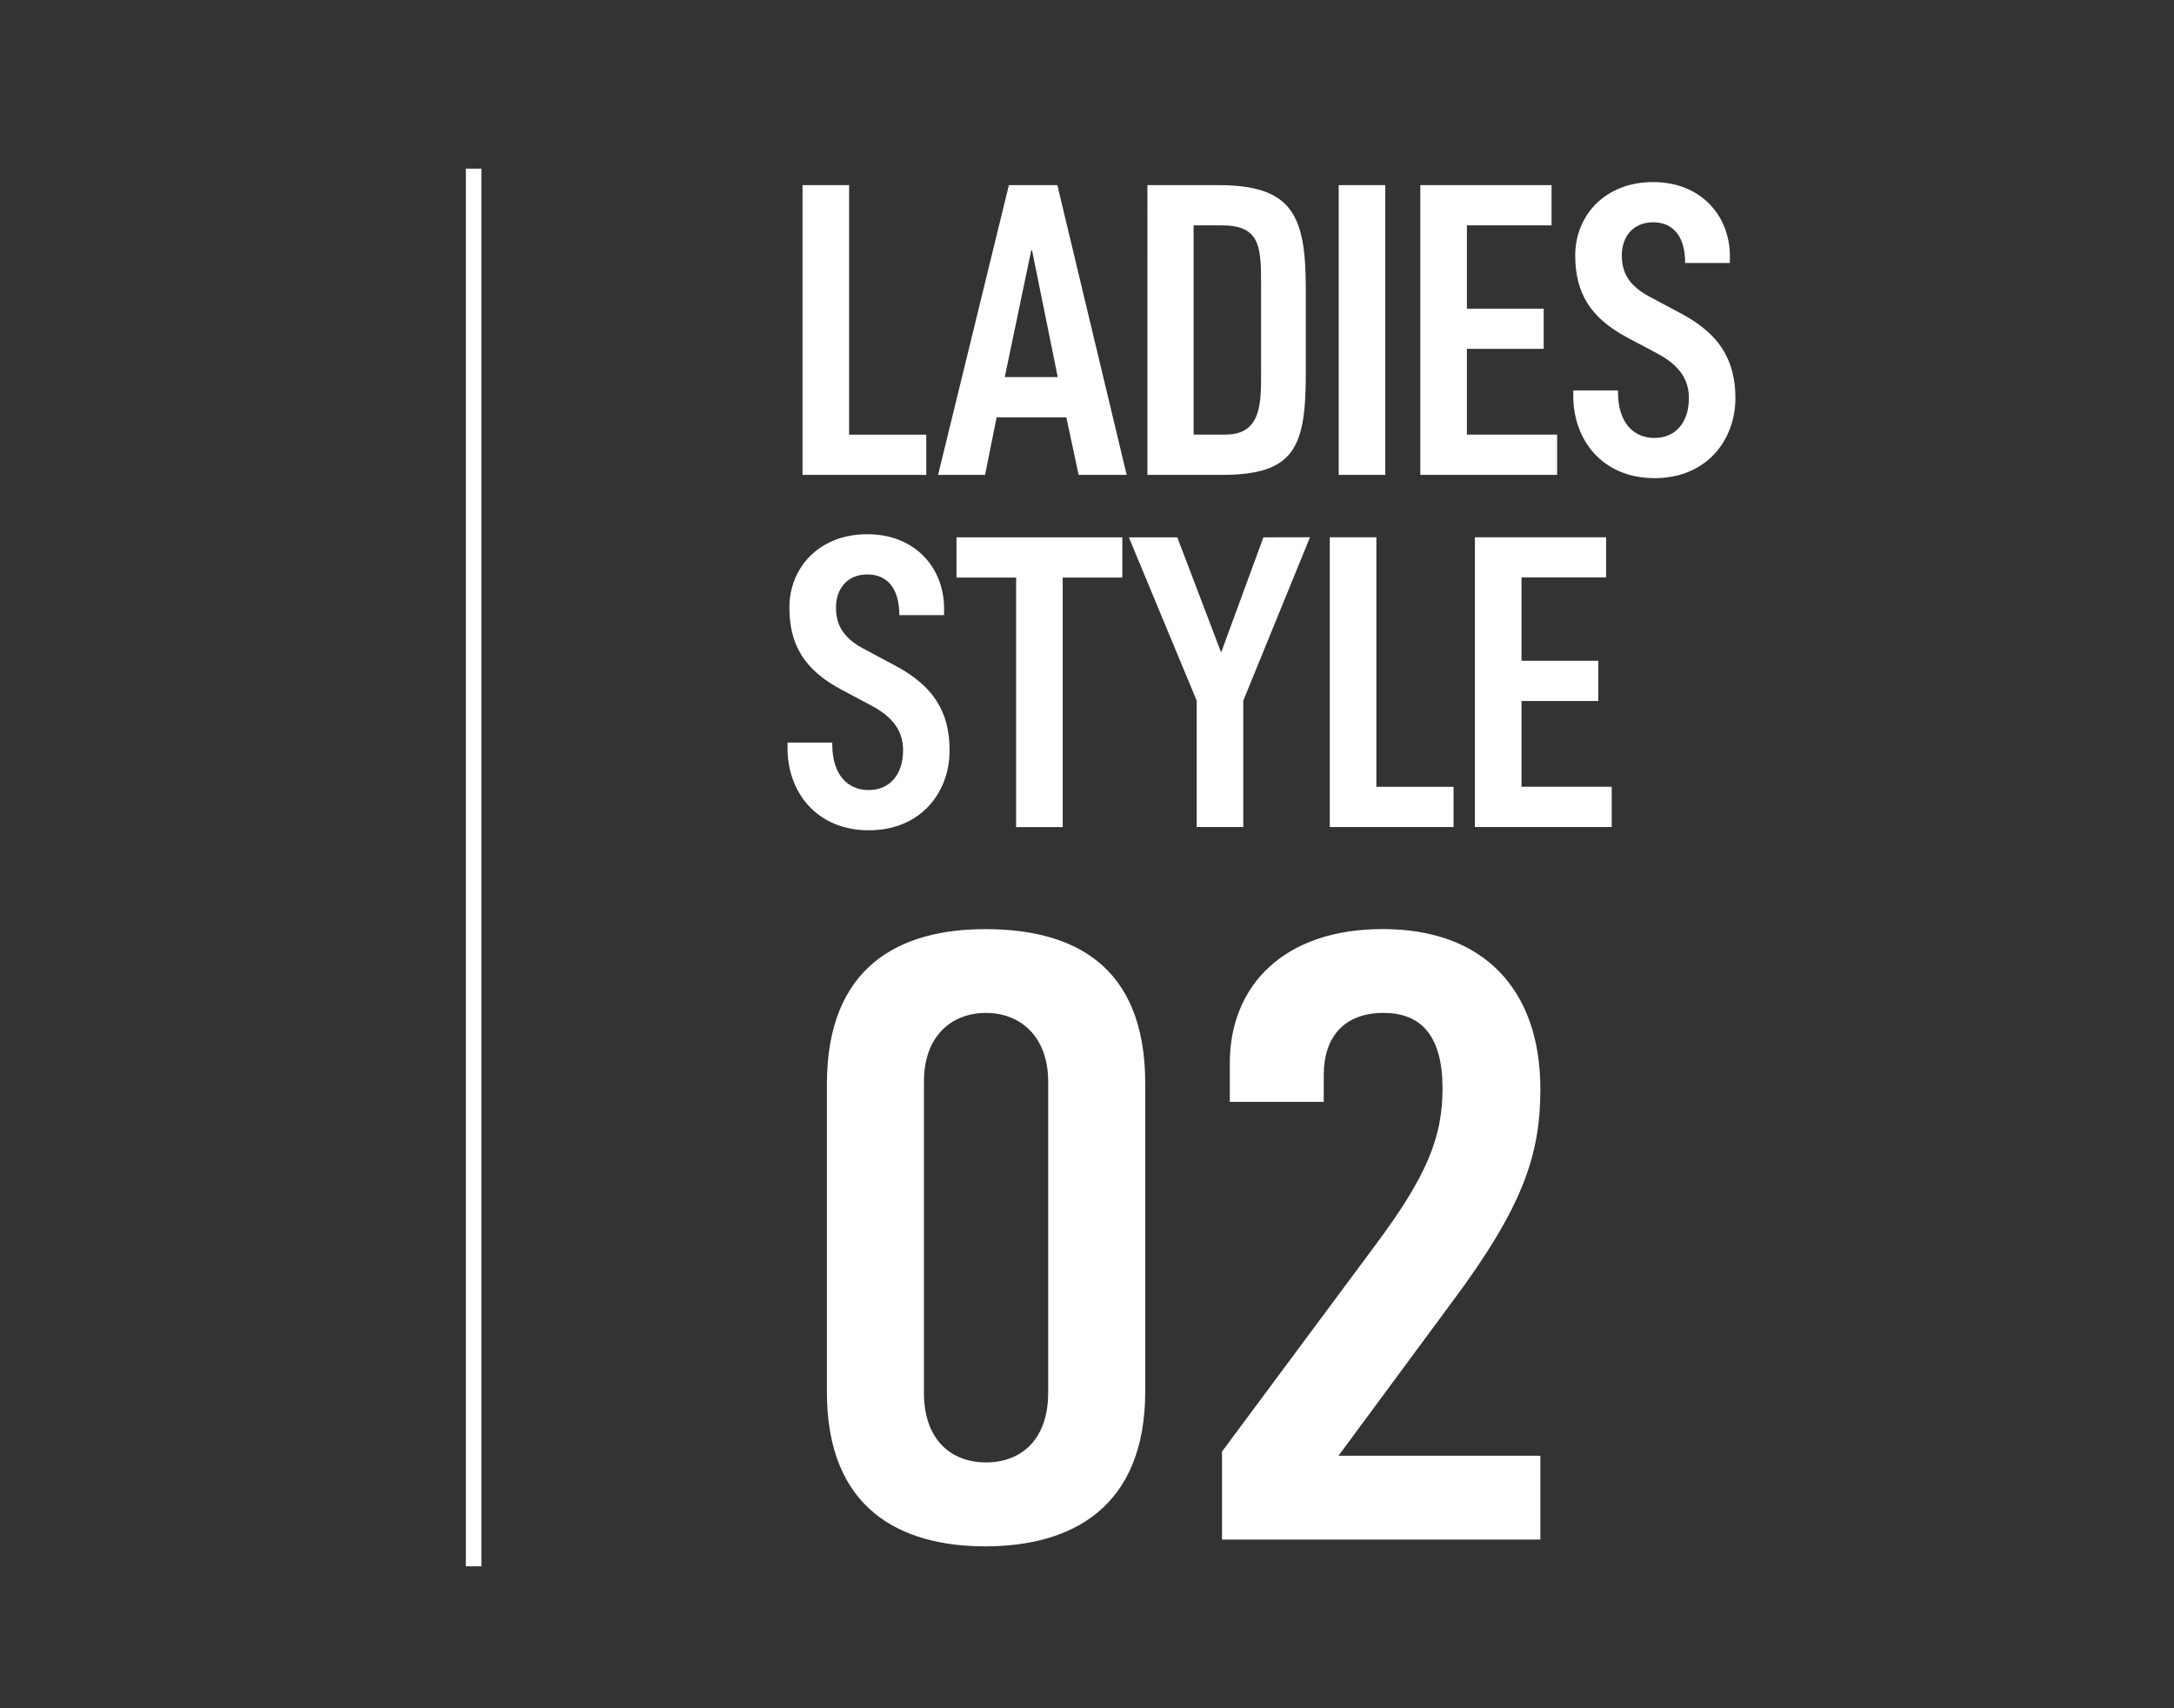 <?xml version="1.0" encoding="utf-8"?>
<!-- Generator: Adobe Illustrator 28.3.0, SVG Export Plug-In . SVG Version: 6.00 Build 0)  -->
<svg version="1.1" id="レイヤー_1" xmlns="http://www.w3.org/2000/svg" xmlns:xlink="http://www.w3.org/1999/xlink" x="0px"
	 y="0px" viewBox="0 0 280 220" style="enable-background:new 0 0 280 220;" xml:space="preserve">
<rect x="0" y="0" width="280" height="220" fill="#333333" stroke="none"/>
<style type="text/css">
	.st0{fill:none;}
	.st1{fill:#FFFFFF;}
</style>
<rect class="st0" width="280" height="220"/>
<g>
	<g>
		<path class="st1" d="M119.3,61.16h-15.94V23.84h6v32.14h9.94V61.16z"/>
		<path class="st1" d="M145.11,61.16h-6.19l-1.58-7.41h-8.98l-1.49,7.41h-6.05l9.12-37.32h6.24L145.11,61.16z M136.23,48.56
			l-3.31-16.33h-0.1l-3.41,16.33C129.41,48.56,136.23,48.56,136.23,48.56z"/>
		<path class="st1" d="M168.18,48.1c0,9.59-1.49,13.06-10.85,13.06h-9.55V23.84h9.07c9.6,0,11.33,3.84,11.33,13.37L168.18,48.1
			L168.18,48.1z M162.42,36.33c0-4.72-0.24-7.31-5.09-7.31h-3.6v26.95h4.08c4.75,0,4.61-4.15,4.61-8.29V36.33z"/>
		<path class="st1" d="M178.42,61.16h-6V23.84h6V61.16z"/>
		<path class="st1" d="M200.55,61.16h-17.62V23.84h16.9v5.18h-10.9v10.73h9.89v5.18h-9.89v11.04h11.62V61.16z"/>
		<path class="st1" d="M213.1,61.58c-6.72,0-10.47-4.92-10.47-10.57v-0.73h5.76v0.21c0,3.99,2.02,5.91,4.71,5.91
			c2.64,0,4.42-1.92,4.42-5.13c0-2.33-1.15-4.2-4.08-5.75l-3.89-2.07c-4.66-2.49-6.67-5.65-6.67-10.57c0-5.08,3.79-9.43,10.03-9.43
			s9.89,4.41,9.89,9.54v0.88h-5.76c0-3.37-1.49-5.24-4.13-5.24c-2.59,0-4.03,1.87-4.03,4.25c0,2.33,1.01,3.94,3.5,5.29l4.27,2.28
			c4.7,2.54,6.86,5.81,6.86,10.83C223.51,56.65,219.82,61.58,213.1,61.58z"/>
		<path class="st1" d="M111.9,106.93c-6.72,0-10.47-4.92-10.47-10.57v-0.73h5.76v0.21c0,3.99,2.02,5.91,4.7,5.91
			c2.64,0,4.42-1.92,4.42-5.13c0-2.33-1.15-4.2-4.08-5.75l-3.89-2.07c-4.66-2.49-6.67-5.65-6.67-10.57c0-5.08,3.79-9.43,10.03-9.43
			s9.89,4.41,9.89,9.54v0.88h-5.76c0-3.37-1.49-5.24-4.13-5.24c-2.59,0-4.03,1.87-4.03,4.25c0,2.33,1.01,3.94,3.5,5.29l4.27,2.28
			c4.7,2.54,6.86,5.8,6.86,10.83C122.32,102.01,118.62,106.93,111.9,106.93z"/>
		<path class="st1" d="M144.55,74.38h-7.68v32.14h-6V74.38h-7.68V69.2h21.36L144.55,74.38L144.55,74.38z"/>
		<path class="st1" d="M168.72,69.19l-8.59,21.04v16.28h-6V90.24l-8.74-21.04h6.24l5.62,14.77h0.05l5.42-14.77L168.72,69.19
			L168.72,69.19z"/>
		<path class="st1" d="M187.21,106.51h-15.94V69.19h6v32.14h9.94V106.51z"/>
		<path class="st1" d="M207.58,106.51h-17.62V69.19h16.9v5.18h-10.9V85.1h9.89v5.18h-9.89v11.04h11.62V106.51z"/>
	</g>
</g>
<g>
	<g>
		<path class="st1" d="M147.5,179.17c0,15.01-9.5,19.98-20.6,19.98c-11,0-20.4-4.86-20.4-19.87v-39.64c0-15.23,9.4-19.98,20.4-19.98
			c11.1,0,20.6,4.43,20.6,19.87V179.17z M135,139.31c0-5.94-3.7-8.86-8-8.86c-4.4,0-8,2.92-8,8.86v40.07c0,6.05,3.5,8.96,8,8.96
			s8-2.92,8-8.96V139.31z"/>
		<path class="st1" d="M186.99,167.72l-14.6,19.76h26v10.8h-41v-11.34l19.9-26.79c6.5-8.75,8.5-13.72,8.5-19.98
			c0-6.7-2.7-9.72-7.6-9.72c-5.1,0-7.7,3.13-7.7,7.99v3.46h-12.1v-4.97c0-9.94,6.9-17.28,19.7-17.28c13,0,20.3,7.78,20.3,20.63
			C198.39,148.82,196.09,155.51,186.99,167.72z"/>
	</g>
</g>
<rect x="60" y="21.72" class="st1" width="2" height="180"/>
</svg>
